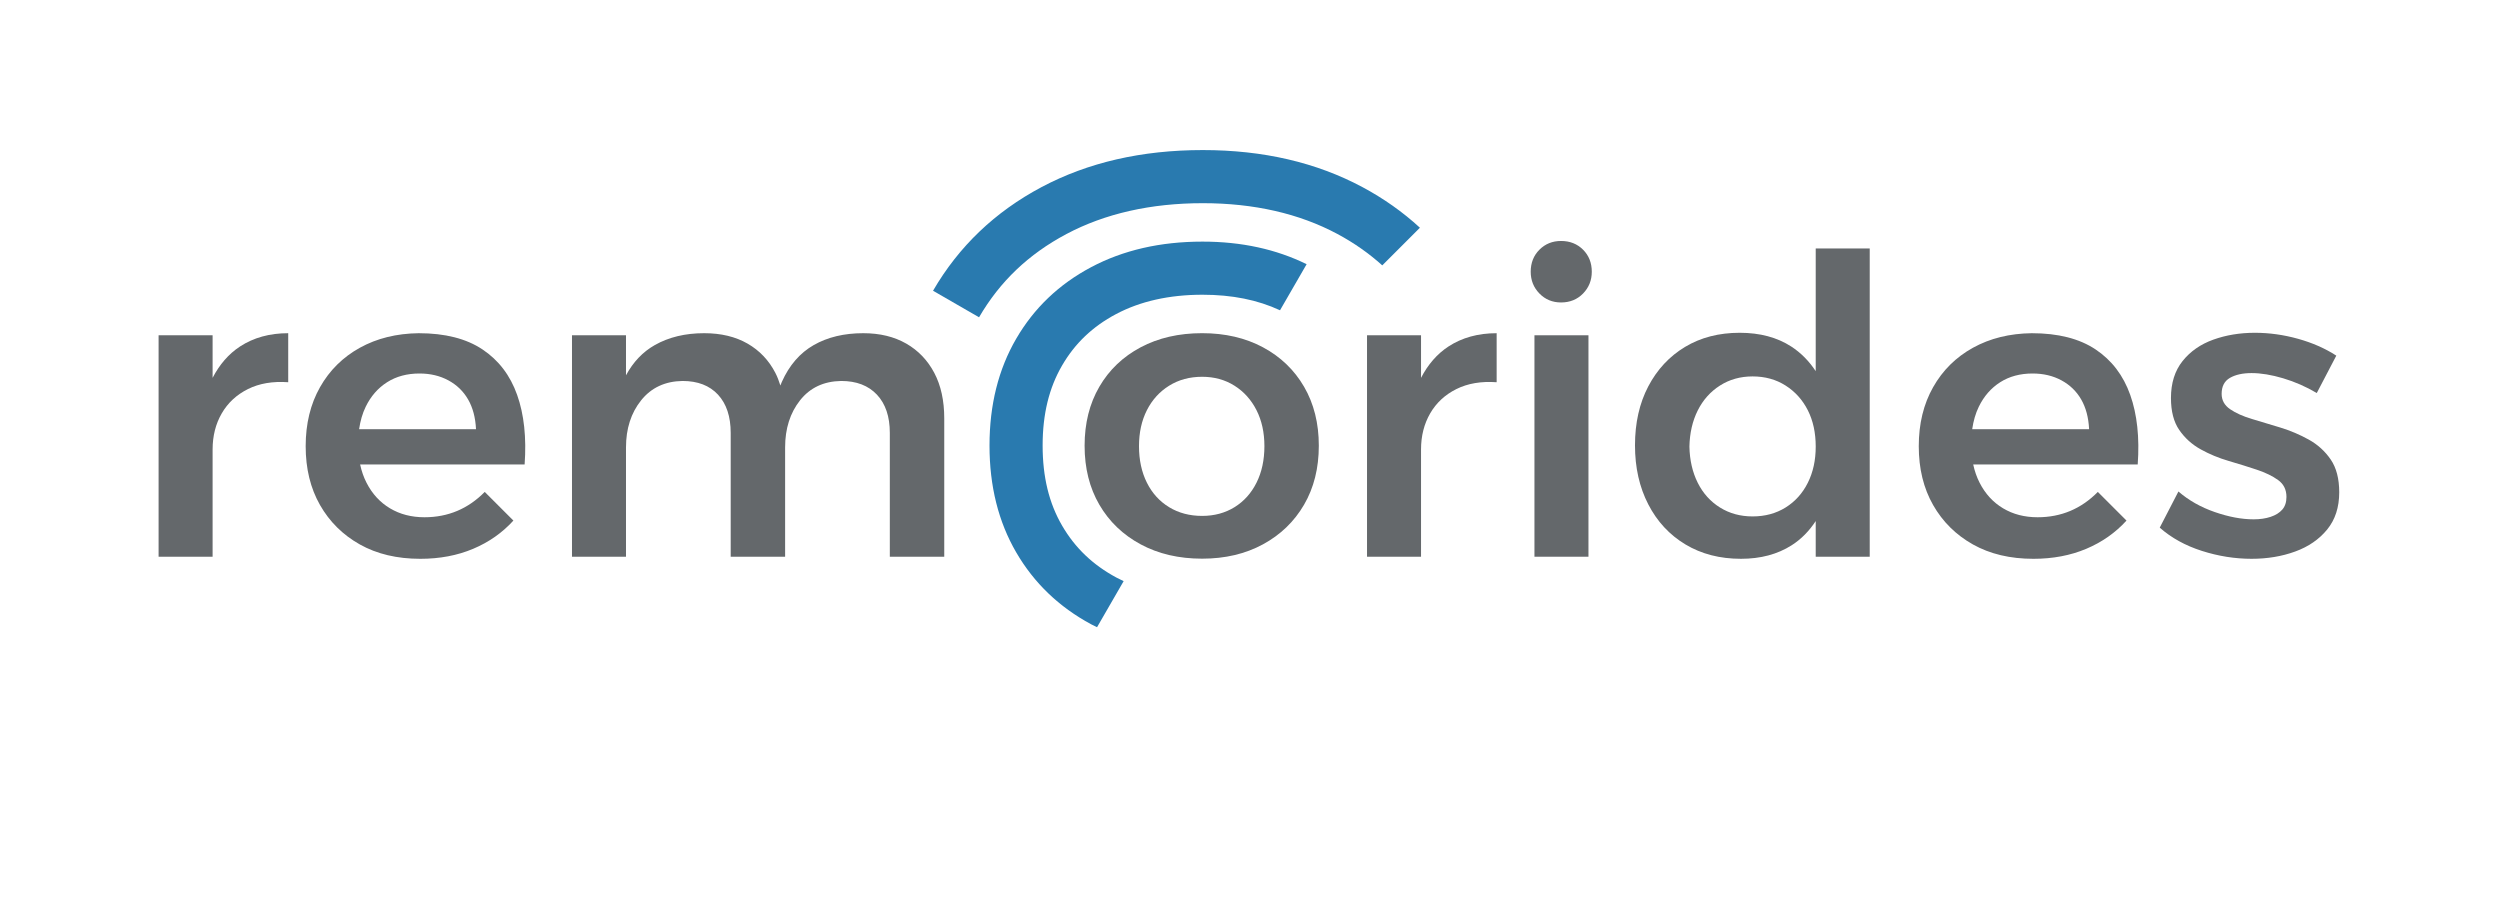 <?xml version="1.0" encoding="UTF-8" standalone="no"?><!DOCTYPE svg PUBLIC "-//W3C//DTD SVG 1.1//EN" "http://www.w3.org/Graphics/SVG/1.1/DTD/svg11.dtd"><svg width="100%" height="100%" viewBox="0 0 1986 723" version="1.1" xmlns="http://www.w3.org/2000/svg" xmlns:xlink="http://www.w3.org/1999/xlink" xml:space="preserve" xmlns:serif="http://www.serif.com/" style="fill-rule:evenodd;clip-rule:evenodd;stroke-linejoin:round;stroke-miterlimit:2;"><g id="Livello-1" serif:id="Livello 1"><path d="M168.892,300.166l0,-33.823l-42.905,0l-0,175.917l42.905,0l0,-85.15c0,-10.778 2.417,-20.35 7.261,-28.717c4.834,-8.361 11.767,-14.794 20.795,-19.305c9.016,-4.511 19.689,-6.322 32.011,-5.445l-0,-38.95c-14.739,0 -27.506,3.523 -38.283,10.561c-9.106,5.95 -16.289,14.345 -21.784,24.912" style="fill:#64686b;fill-rule:nonzero;"/><path d="M285.281,340.936c0.933,-6.467 2.616,-12.444 5.233,-17.822c4.067,-8.361 9.733,-14.85 17,-19.472c7.261,-4.623 15.844,-6.934 25.744,-6.934c8.578,0 16.223,1.817 22.934,5.445c6.711,3.633 11.939,8.694 15.677,15.183c3.739,6.495 5.834,14.361 6.273,23.6l-92.861,0Zm97.977,-63.372c-12.872,-8.578 -29.761,-12.867 -50.661,-12.867c-17.605,0.217 -33.172,4.072 -46.705,11.55c-13.534,7.484 -24.095,17.934 -31.684,31.356c-7.594,13.422 -11.383,29.044 -11.383,46.866c-0,17.823 3.789,33.389 11.383,46.7c7.589,13.317 18.15,23.762 31.684,31.356c13.533,7.589 29.544,11.389 48.022,11.389c15.4,-0 29.378,-2.645 41.917,-7.922c12.544,-5.284 23.211,-12.761 32.016,-22.445l-22.772,-22.772c-13.206,13.422 -29.161,20.128 -47.861,20.128c-10.345,-0 -19.472,-2.361 -27.395,-7.095c-7.922,-4.727 -14.138,-11.494 -18.644,-20.294c-2.267,-4.422 -3.961,-9.267 -5.089,-14.522l130.672,-0c1.534,-21.345 -0.444,-39.773 -5.944,-55.284c-5.5,-15.516 -14.683,-27.561 -27.556,-36.144" style="fill:#64686b;fill-rule:nonzero;"/><path d="M719.906,272.946c-9.573,-5.5 -20.962,-8.25 -34.162,-8.25c-15.183,0 -28.272,3.133 -39.272,9.406c-11.005,6.272 -19.472,16.061 -25.416,29.372c-0.395,0.894 -0.75,1.855 -1.123,2.783c-1.111,-3.522 -2.377,-6.916 -3.994,-10.044c-5.167,-10.006 -12.539,-17.767 -22.111,-23.267c-9.572,-5.5 -21.067,-8.25 -34.489,-8.25c-14.968,0 -28.007,3.133 -39.112,9.406c-9.567,5.4 -17.206,13.427 -22.939,24.044l-0,-31.8l-42.906,0l0,175.917l42.906,-0l-0,-86.806c-0,-14.961 4.011,-27.444 12.05,-37.461c8.028,-10.011 18.978,-15.122 32.833,-15.344c12.106,-0 21.512,3.627 28.223,10.889c6.712,7.261 10.067,17.383 10.067,30.366l0,98.356l43.233,-0l0,-86.806c0,-14.961 3.962,-27.444 11.884,-37.461c7.922,-10.011 18.816,-15.122 32.678,-15.344c12.094,-0 21.561,3.627 28.383,10.889c6.817,7.261 10.228,17.383 10.228,30.366l-0,98.356l43.239,-0l-0,-109.906c-0,-14.083 -2.639,-26.128 -7.923,-36.144c-5.277,-10.006 -12.705,-17.767 -22.277,-23.267" style="fill:#64686b;fill-rule:nonzero;"/><path d="M1188.94,303.642l-0,-38.945c-14.745,0 -27.506,3.522 -38.289,10.561c-9.106,5.945 -16.289,14.345 -21.783,24.911l-0,-33.822l-42.906,0l0,175.911l42.906,0l-0,-85.15c-0,-10.777 2.422,-20.35 7.261,-28.716c4.839,-8.356 11.766,-14.795 20.794,-19.306c9.017,-4.505 19.689,-6.322 32.017,-5.444" style="fill:#64686b;fill-rule:nonzero;"/><rect x="1218.97" y="266.344" width="42.906" height="175.917" style="fill:#64686b;"/><path d="M1240.09,240.271c7.039,0 12.873,-2.361 17.495,-7.094c4.622,-4.734 6.933,-10.506 6.933,-17.328c0,-7.039 -2.311,-12.872 -6.933,-17.495c-4.622,-4.622 -10.456,-6.927 -17.495,-6.927c-6.822,-0 -12.538,2.305 -17.161,6.927c-4.622,4.623 -6.933,10.456 -6.933,17.495c0,6.822 2.311,12.594 6.933,17.328c4.623,4.733 10.339,7.094 17.161,7.094" style="fill:#64686b;fill-rule:nonzero;"/><path d="M1436.14,383.512c-4.183,8.366 -10.067,14.911 -17.656,19.639c-7.594,4.733 -16.339,7.094 -26.244,7.094c-9.683,-0 -18.317,-2.361 -25.906,-7.094c-7.589,-4.728 -13.477,-11.273 -17.661,-19.639c-4.178,-8.361 -6.378,-17.934 -6.6,-28.711c0.222,-10.778 2.422,-20.35 6.6,-28.717c4.184,-8.361 10.072,-14.961 17.661,-19.8c7.589,-4.839 16.223,-7.261 25.906,-7.261c9.905,-0 18.65,2.422 26.244,7.261c7.589,4.839 13.473,11.383 17.656,19.633c4.178,8.256 6.272,17.884 6.272,28.884c0,10.777 -2.094,20.35 -6.272,28.711m6.272,-88.65c-5.25,-7.961 -11.683,-14.561 -19.472,-19.606c-11.228,-7.261 -24.867,-10.894 -40.928,-10.894c-16.505,-0 -30.972,3.75 -43.405,11.222c-12.428,7.483 -22.167,17.939 -29.206,31.355c-7.044,13.428 -10.561,29.045 -10.561,46.867c-0,17.611 3.517,33.228 10.561,46.867c7.039,13.644 16.883,24.261 29.539,31.85c12.65,7.594 27.333,11.389 44.061,11.389c15.622,-0 29.044,-3.573 40.267,-10.728c7.677,-4.889 13.989,-11.389 19.144,-19.261l0,28.339l42.9,-0l0,-244.895l-42.9,0l0,97.495Z" style="fill:#64686b;fill-rule:nonzero;"/><path d="M1566.72,340.936c0.933,-6.467 2.616,-12.444 5.233,-17.822c4.067,-8.361 9.739,-14.85 17,-19.472c7.256,-4.623 15.839,-6.934 25.739,-6.934c8.583,0 16.228,1.817 22.944,5.445c6.706,3.633 11.928,8.694 15.673,15.183c3.738,6.495 5.827,14.361 6.272,23.6l-92.861,0Zm97.977,-63.372c-12.872,-8.578 -29.761,-12.867 -50.661,-12.867c-17.605,0.217 -33.172,4.072 -46.705,11.55c-13.528,7.484 -24.089,17.934 -31.678,31.356c-7.594,13.422 -11.389,29.044 -11.389,46.866c0,17.823 3.795,33.389 11.389,46.7c7.589,13.317 18.15,23.762 31.678,31.356c13.533,7.589 29.539,11.389 48.022,11.389c15.4,-0 29.378,-2.645 41.917,-7.922c12.544,-5.284 23.211,-12.761 32.016,-22.445l-22.772,-22.772c-13.205,13.422 -29.155,20.128 -47.855,20.128c-10.345,-0 -19.478,-2.361 -27.395,-7.095c-7.922,-4.727 -14.144,-11.494 -18.65,-20.294c-2.267,-4.422 -3.961,-9.267 -5.089,-14.522l130.672,-0c1.539,-21.345 -0.444,-39.773 -5.938,-55.284c-5.506,-15.516 -14.689,-27.561 -27.562,-36.144" style="fill:#64686b;fill-rule:nonzero;"/><path d="M1851.51,365.029c-4.517,-6.6 -10.345,-11.883 -17.495,-15.845c-7.155,-3.955 -14.689,-7.144 -22.605,-9.566c-7.923,-2.422 -15.406,-4.672 -22.445,-6.767c-7.05,-2.089 -12.817,-4.672 -17.328,-7.755c-4.511,-3.084 -6.766,-7.15 -6.766,-12.212c-0,-5.944 2.2,-10.177 6.6,-12.711c4.4,-2.527 10.116,-3.794 17.161,-3.794c7.483,-0 15.844,1.378 25.089,4.128c9.239,2.75 18.15,6.655 26.727,11.716l15.512,-29.705c-8.8,-5.717 -18.923,-10.172 -30.362,-13.367c-11.438,-3.189 -22.888,-4.789 -34.327,-4.789c-11.878,0 -22.884,1.817 -33,5.45c-10.123,3.628 -18.267,9.295 -24.423,16.995c-6.166,7.705 -9.244,17.494 -9.244,29.377c-0,10.562 2.194,19.034 6.606,25.412c4.394,6.383 10.066,11.5 16.994,15.35c6.928,3.85 14.356,6.927 22.278,9.238c7.922,2.312 15.344,4.623 22.278,6.934c6.927,2.311 12.594,5.061 16.994,8.25c4.406,3.194 6.606,7.65 6.606,13.366c-0,4.184 -1.106,7.539 -3.3,10.067c-2.206,2.533 -5.284,4.456 -9.245,5.772c-3.961,1.323 -8.472,1.984 -13.533,1.984c-9.461,-0 -19.75,-1.923 -30.856,-5.778c-11.116,-3.845 -20.744,-9.289 -28.883,-16.339l-14.85,28.717c9.244,8.144 20.405,14.305 33.5,18.483c13.089,4.183 26.239,6.272 39.439,6.272c12.544,0 24.094,-1.922 34.661,-5.778c10.561,-3.844 19.028,-9.677 25.411,-17.488c6.378,-7.812 9.572,-17.662 9.572,-29.545c0,-10.778 -2.261,-19.472 -6.766,-26.072" style="fill:#64686b;fill-rule:nonzero;"/><path d="M1127.98,180.906c-13.495,-12.417 -28.7,-23.189 -45.65,-32.267c-36.656,-19.611 -78.922,-29.428 -126.822,-29.428c-48.478,0 -91.195,9.817 -128.123,29.428c-36.939,19.628 -65.65,47.05 -86.133,82.245c-0.017,0.028 -0.028,0.055 -0.044,0.083l36.55,21.089c16.6,-28.511 39.311,-50.15 69.422,-66.15c30.616,-16.255 67.061,-24.5 108.328,-24.5c40.627,-0 76.6,8.222 106.894,24.433c13.328,7.134 25.128,15.473 35.678,24.967l29.9,-29.9Z" style="fill:#297aaf;fill-rule:nonzero;"/><path d="M866.761,495.917c1.545,0.833 3.15,1.561 4.728,2.344l21.128,-36.6c-1.961,-0.928 -3.923,-1.861 -5.834,-2.889c-18.705,-10.083 -32.783,-23.55 -43.033,-41.178c-10.422,-17.9 -15.489,-38.722 -15.489,-63.65c0,-24.927 5.067,-45.75 15.495,-63.666c10.205,-17.539 24.205,-30.867 42.794,-40.745c19.233,-10.216 42.344,-15.394 68.683,-15.394c23.556,-0 43.784,4.078 61.611,12.355l21.134,-36.605c-24.184,-11.906 -51.734,-17.945 -82.745,-17.945c-33.477,0 -62.972,6.778 -88.472,20.323c-25.511,13.55 -45.339,32.483 -59.478,56.789c-14.15,24.311 -21.222,52.605 -21.222,84.888c0,32.278 7.072,60.578 21.222,84.884c14.139,24.311 33.967,43.339 59.478,57.089" style="fill:#297aaf;fill-rule:nonzero;"/><path d="M998.183,383.437c-4.177,8.361 -10.011,14.844 -17.483,19.466c-7.478,4.617 -16.056,6.928 -25.733,6.928c-9.895,0 -18.639,-2.311 -26.228,-6.928c-7.583,-4.622 -13.472,-11.105 -17.65,-19.466c-4.178,-8.356 -6.267,-18.028 -6.267,-29.028c0,-10.778 2.089,-20.289 6.267,-28.539c4.178,-8.244 10.067,-14.733 17.65,-19.461c7.589,-4.728 16.333,-7.095 26.228,-7.095c9.677,0 18.255,2.367 25.733,7.095c7.472,4.728 13.306,11.217 17.483,19.461c4.178,8.25 6.267,17.761 6.267,28.539c0,11 -2.089,20.672 -6.267,29.028m5.111,-107.545c-13.966,-7.478 -30.072,-11.216 -48.327,-11.216c-18.473,-0 -34.75,3.738 -48.828,11.216c-14.072,7.478 -25.017,17.928 -32.822,31.339c-7.806,13.417 -11.711,29.033 -11.711,46.845c-0,17.816 3.905,33.433 11.711,46.844c7.805,13.422 18.75,23.917 32.822,31.506c14.078,7.588 30.355,11.383 48.828,11.383c18.255,-0 34.361,-3.795 48.327,-11.383c13.967,-7.589 24.856,-18.084 32.662,-31.506c7.805,-13.411 11.711,-29.028 11.711,-46.844c-0,-17.812 -3.906,-33.428 -11.711,-46.845c-7.806,-13.411 -18.695,-23.861 -32.662,-31.339" style="fill:#64686b;fill-rule:nonzero;"/></g></svg>